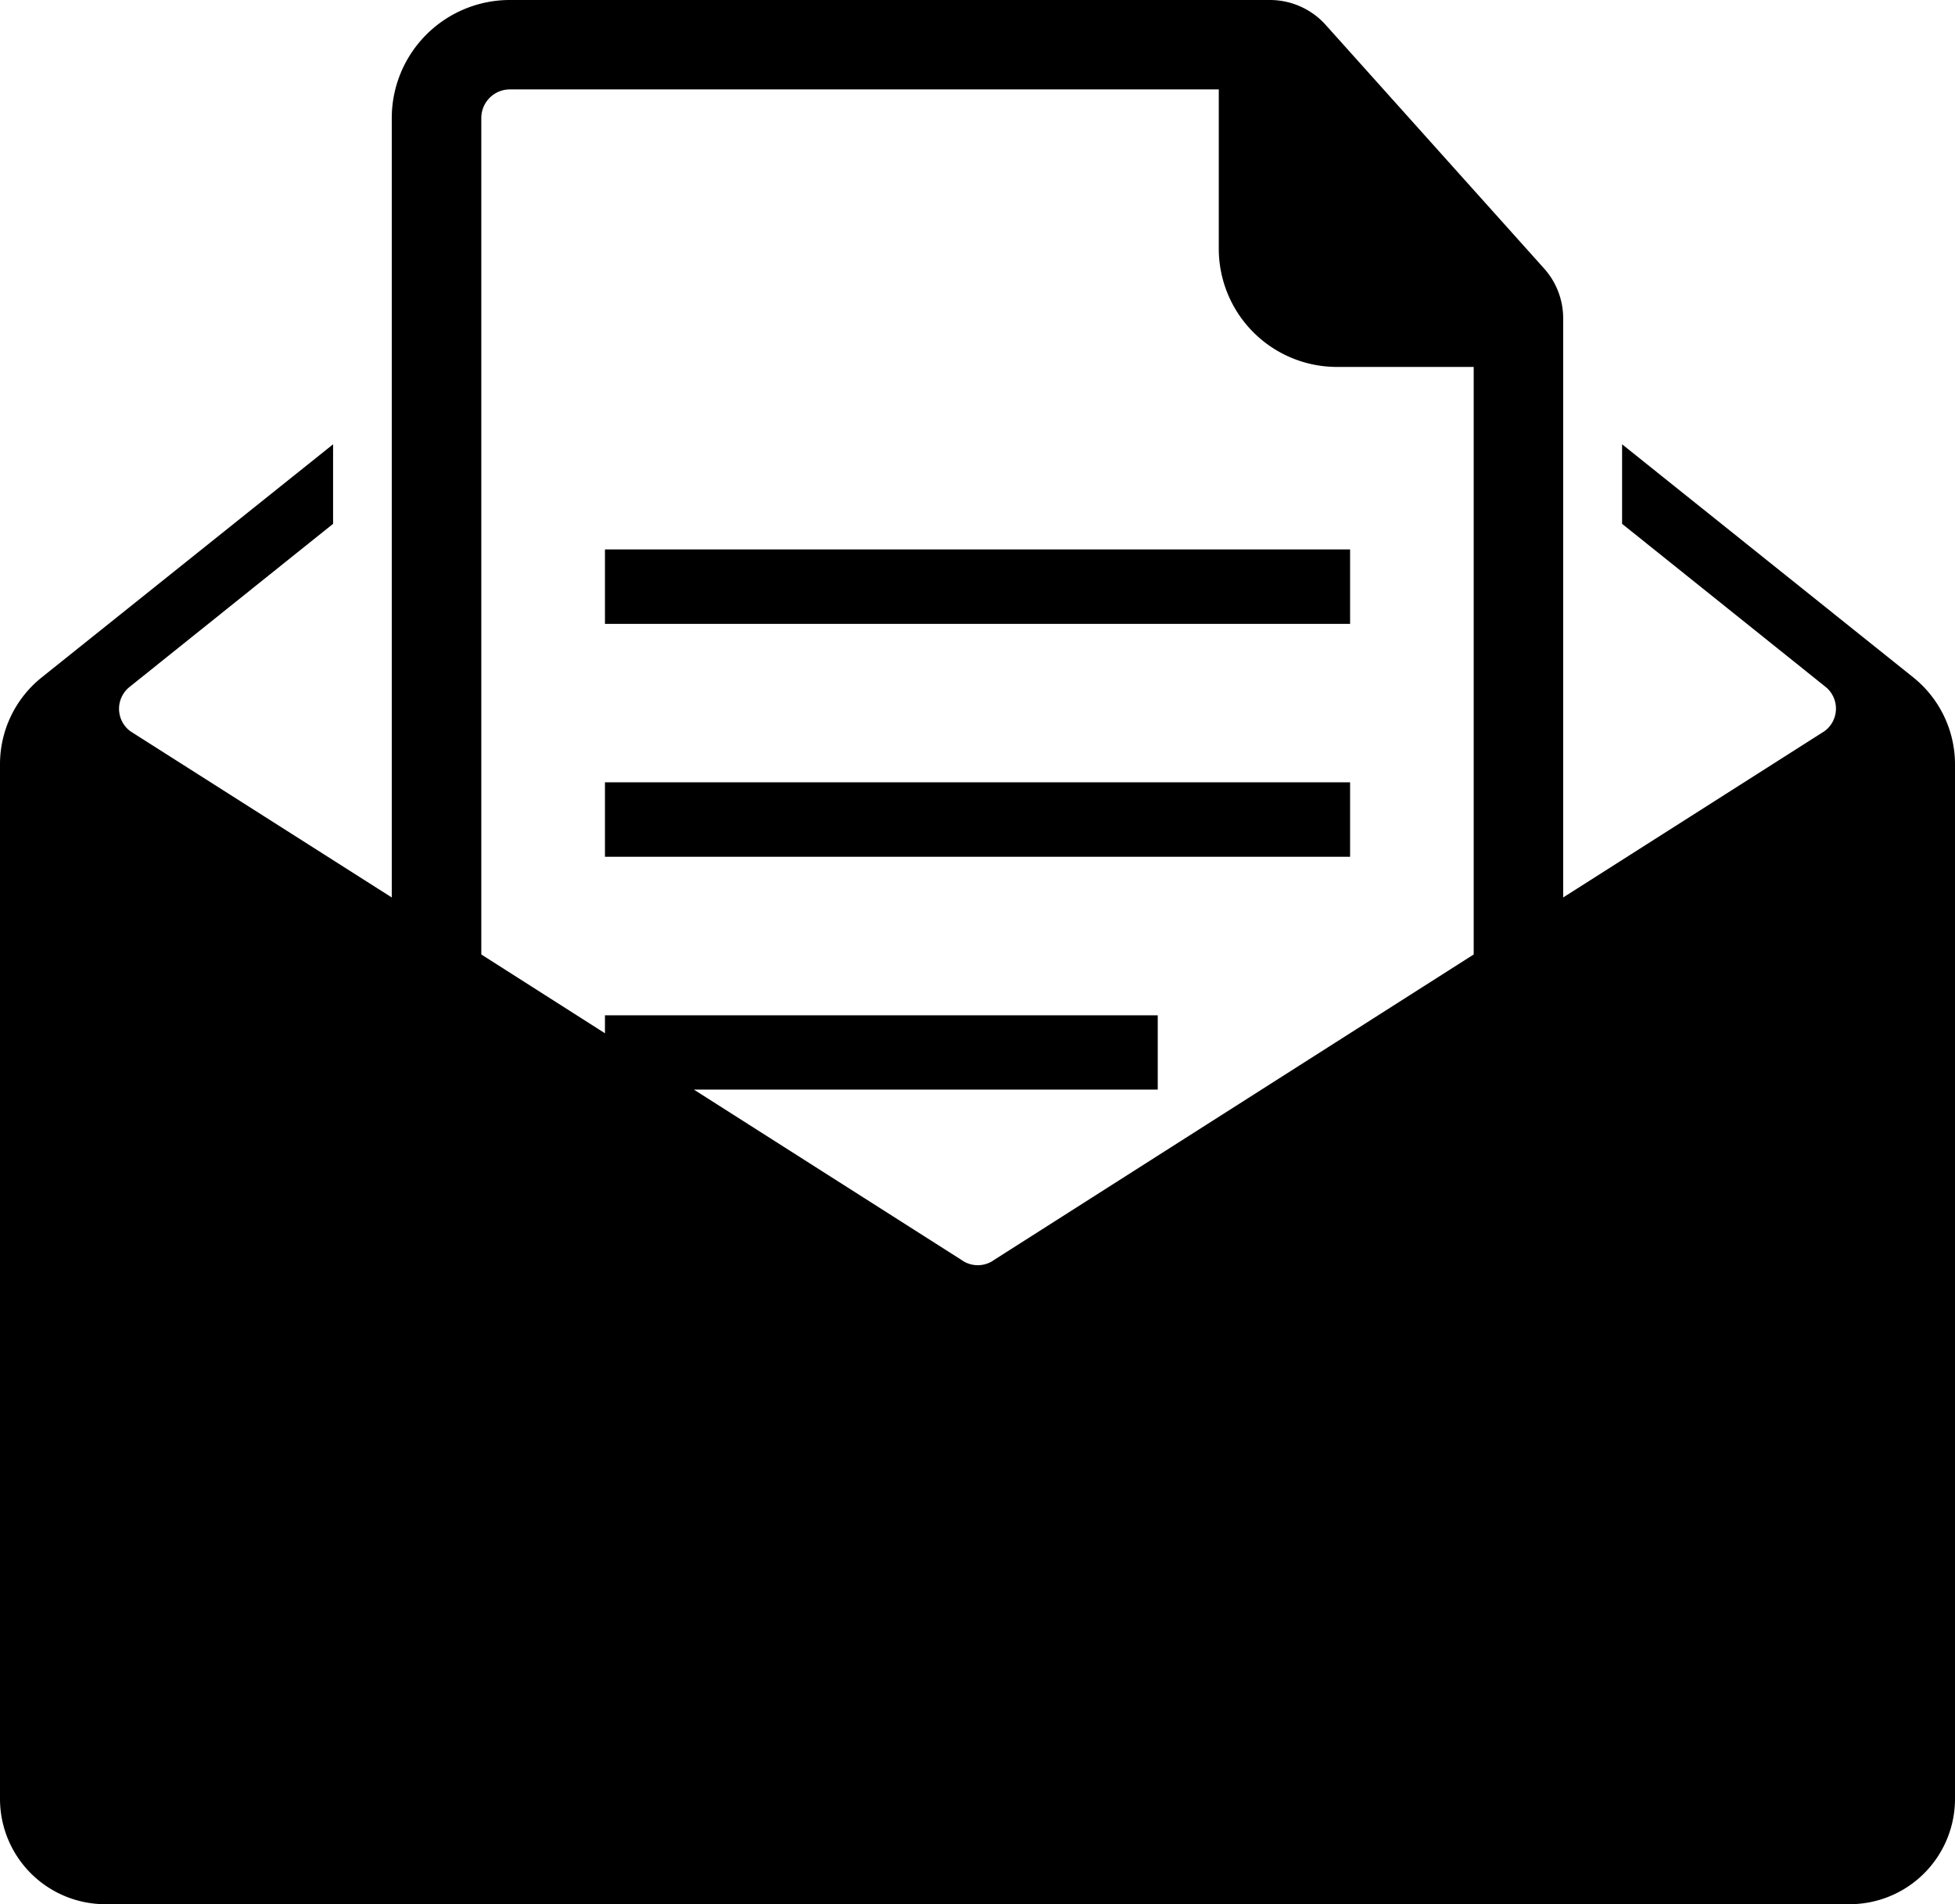 <svg xmlns="http://www.w3.org/2000/svg" viewBox="0 0 342.13 333.27"><g id="Layer_2" data-name="Layer 2"><g id="Layer_1-2" data-name="Layer 1"><rect x="105.87" y="96.16" width="130.4" height="13.03"/><rect x="105.87" y="136.92" width="130.4" height="13.03"/><path d="M334.82,118.55,283.87,77.76V91.68l35.59,28.52a4.89,4.89,0,0,1-.17,7.77L276,155.52l-2.44,1.55V55.78A13.09,13.09,0,0,0,270.23,47L232,4.36A13.12,13.12,0,0,0,222.25,0h-133A20.67,20.67,0,0,0,68.56,20.65V157.07l-2.44-1.55L22.84,128a4.89,4.89,0,0,1-.17-7.77L50,98.32l8.29-6.64V77.76l-9.21,7.37L7.31,118.55A19.45,19.45,0,0,0,0,133.77V314.83a18.44,18.44,0,0,0,18.44,18.44H323.68a18.44,18.44,0,0,0,18.45-18.44V133.77A19.52,19.52,0,0,0,334.82,118.55ZM84.23,157V20.65a5,5,0,0,1,5-5H213.29V43.56A20.69,20.69,0,0,0,234,64.22H257.9V167.05L174,220.49a4.88,4.88,0,0,1-5.77,0l-46.8-29.79h81.18v-13H105.87v3.14L84.23,167.05Z"/></g></g></svg>
